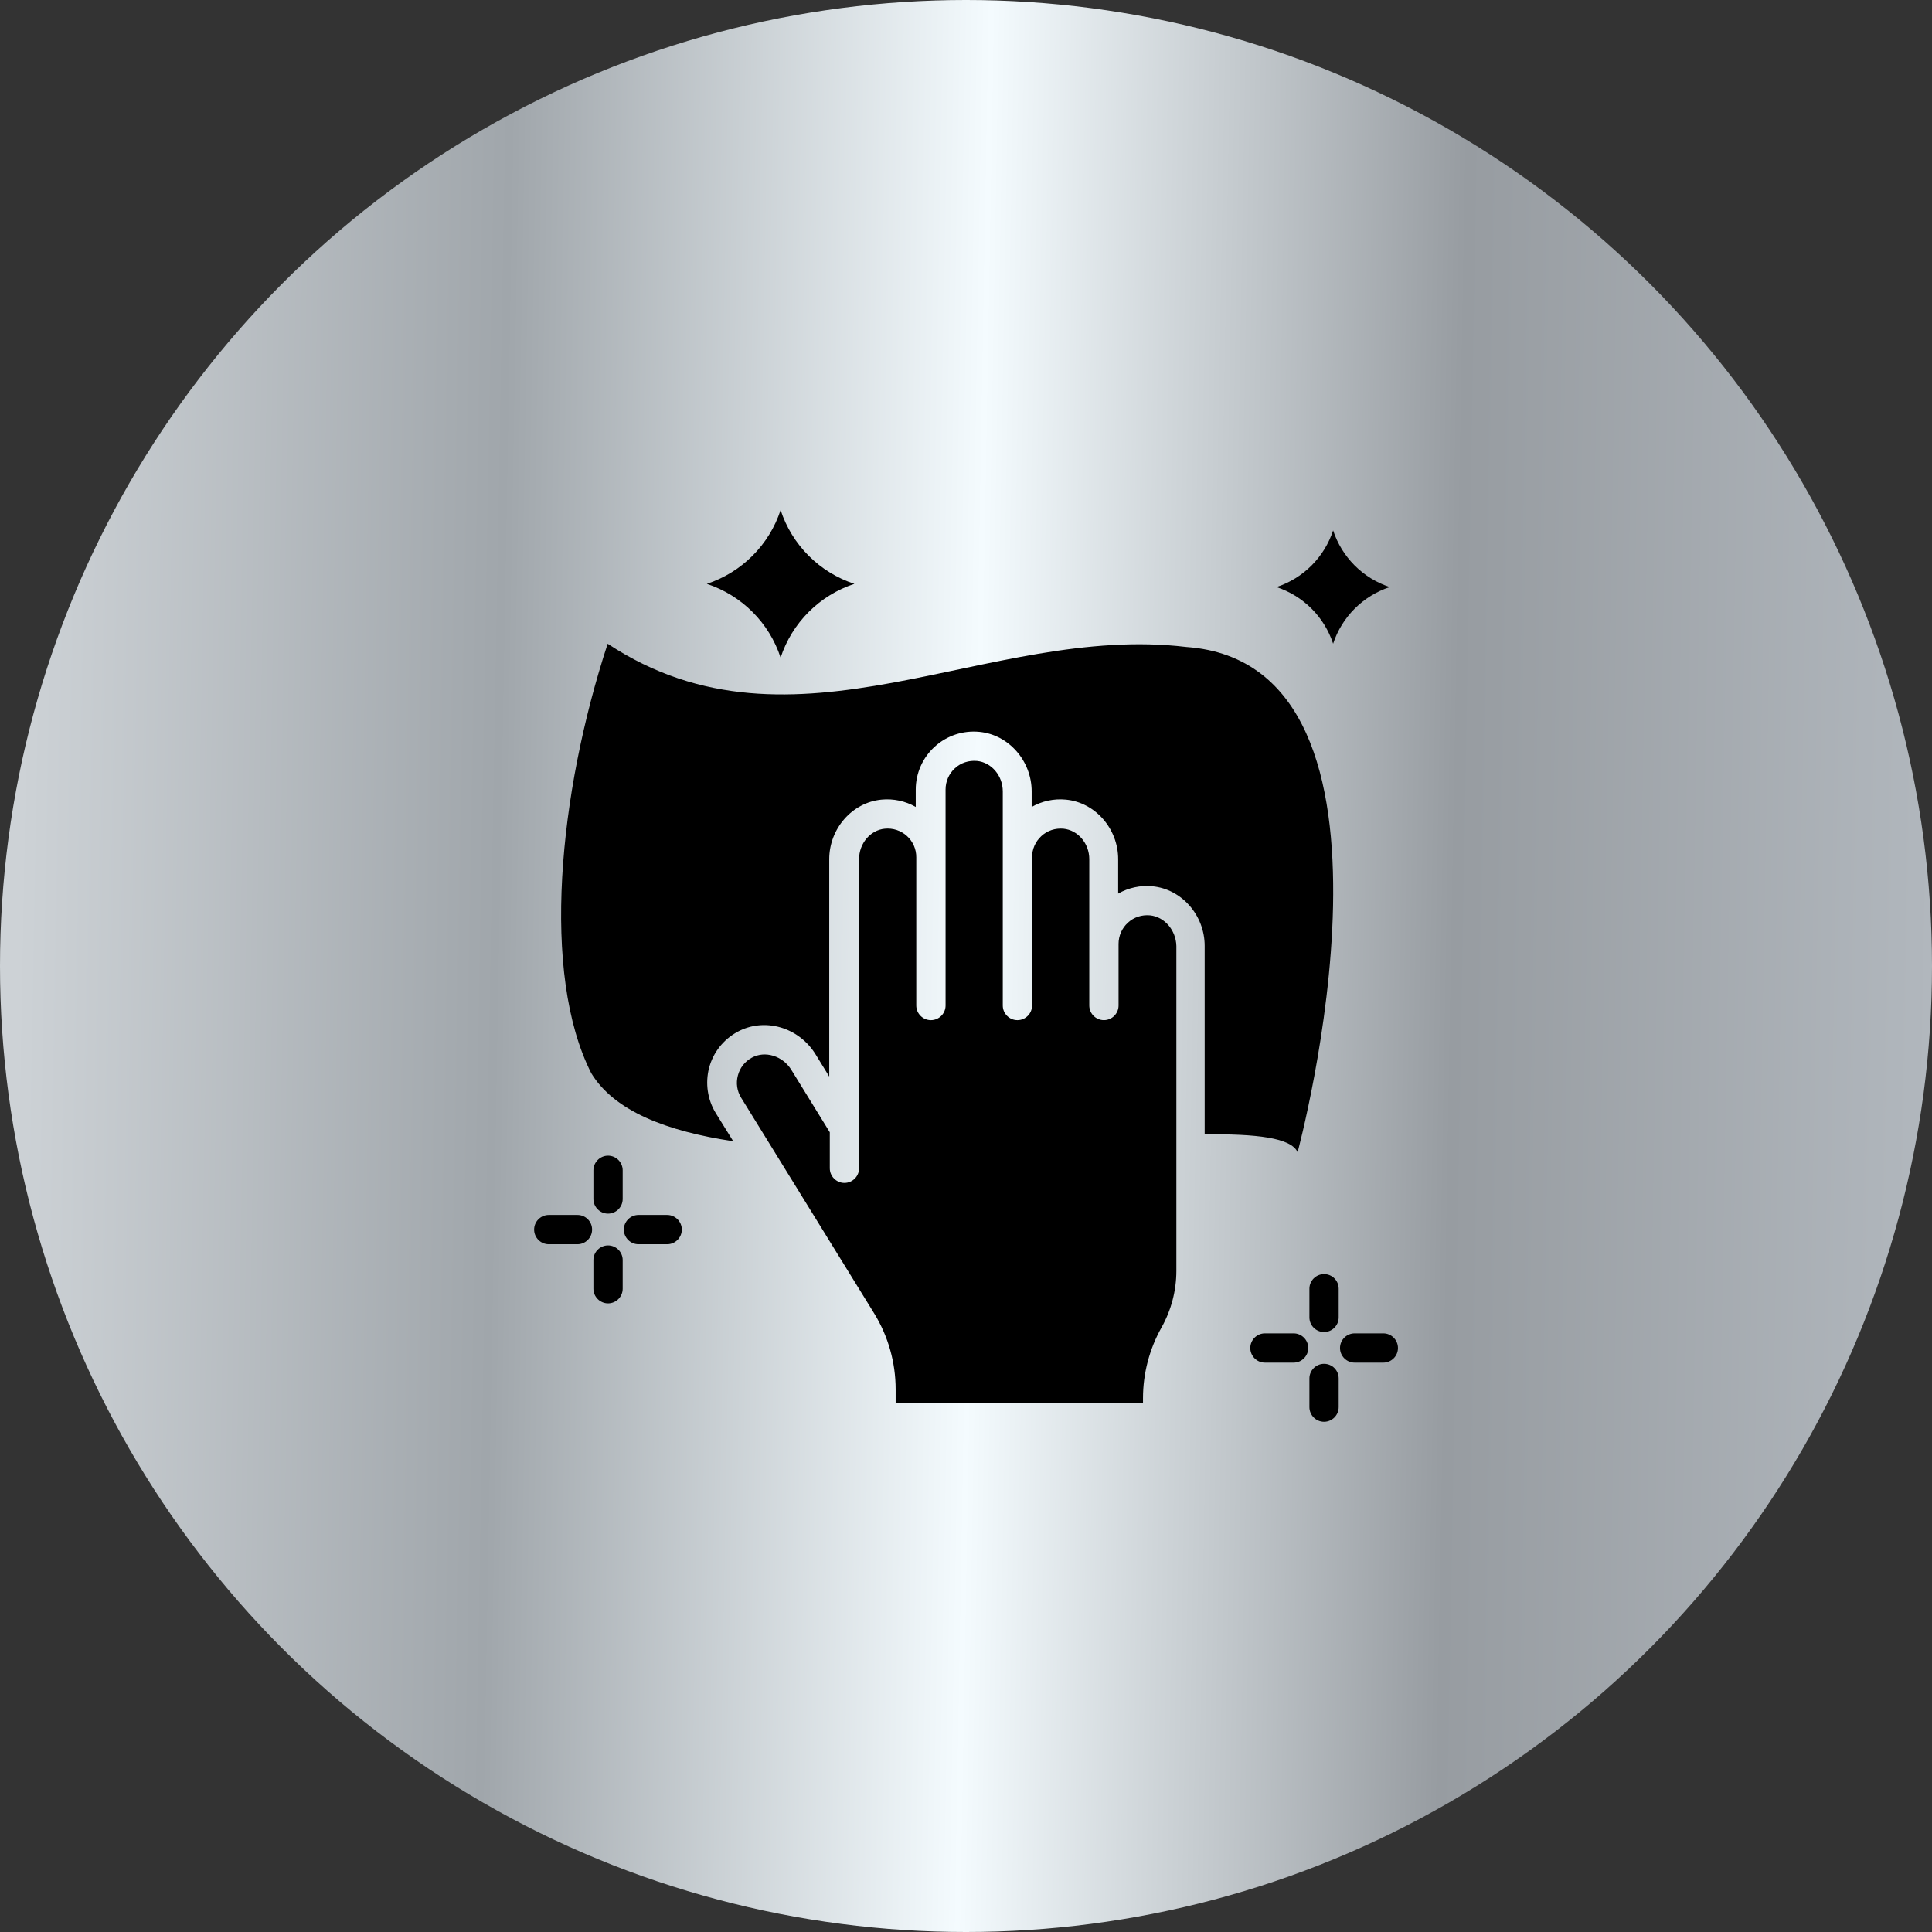 <svg xmlns="http://www.w3.org/2000/svg" width="80" height="80" viewBox="0 0 80 80" fill="none"><rect x="0" y="0" width="80" height="80" fill="#333333" stroke="none"/><circle cx="40" cy="40" r="40" fill="url(#paint0_linear_133_1378)"></circle><path d="M23.911 50.309H22.723C22.39 50.309 22.117 50.582 22.117 50.915C22.117 51.248 22.39 51.521 22.723 51.521H23.911C24.244 51.521 24.517 51.248 24.517 50.915C24.517 50.582 24.25 50.309 23.911 50.309ZM27.626 50.309H26.438C26.105 50.309 25.832 50.582 25.832 50.915C25.832 51.248 26.105 51.521 26.438 51.521H27.626C27.96 51.521 28.232 51.248 28.232 50.915C28.232 50.582 27.96 50.309 27.626 50.309ZM25.178 47.854C24.845 47.854 24.572 48.127 24.572 48.461V49.648C24.572 49.982 24.845 50.254 25.178 50.254C25.511 50.254 25.784 49.982 25.784 49.648V48.461C25.784 48.127 25.511 47.854 25.178 47.854ZM25.178 51.57C24.845 51.57 24.572 51.842 24.572 52.176V53.364C24.572 53.697 24.845 53.97 25.178 53.97C25.511 53.97 25.784 53.697 25.784 53.364V52.176C25.784 51.842 25.511 51.57 25.178 51.57ZM53.566 55.212H52.378C52.044 55.212 51.772 55.485 51.772 55.818C51.772 56.151 52.044 56.424 52.378 56.424H53.566C53.899 56.424 54.172 56.151 54.172 55.818C54.172 55.485 53.899 55.212 53.566 55.212ZM57.281 55.212H56.093C55.76 55.212 55.487 55.485 55.487 55.818C55.487 56.151 55.76 56.424 56.093 56.424H57.281C57.614 56.424 57.887 56.151 57.887 55.818C57.887 55.485 57.614 55.212 57.281 55.212ZM54.826 52.758C54.493 52.758 54.22 53.03 54.22 53.364V54.551C54.22 54.885 54.493 55.157 54.826 55.157C55.16 55.157 55.432 54.885 55.432 54.551V53.364C55.432 53.03 55.166 52.758 54.826 52.758ZM54.826 56.473C54.493 56.473 54.22 56.745 54.22 57.079V58.267C54.22 58.6 54.493 58.873 54.826 58.873C55.16 58.873 55.432 58.6 55.432 58.267V57.079C55.432 56.745 55.166 56.473 54.826 56.473ZM55.202 26.654C55.566 25.545 56.438 24.673 57.547 24.309C57 24.129 56.503 23.823 56.095 23.416C55.688 23.008 55.382 22.511 55.202 21.963C55.022 22.511 54.716 23.008 54.309 23.416C53.901 23.823 53.404 24.129 52.857 24.309C53.966 24.673 54.838 25.545 55.202 26.654ZM32.323 27.23C32.558 26.517 32.956 25.87 33.487 25.339C34.017 24.809 34.665 24.41 35.378 24.176C34.665 23.942 34.016 23.544 33.486 23.013C32.955 22.483 32.557 21.834 32.323 21.121C32.089 21.834 31.69 22.482 31.16 23.012C30.629 23.543 29.981 23.941 29.269 24.176C30.717 24.654 31.851 25.788 32.323 27.23ZM47.62 37.903C47.281 37.873 46.954 37.976 46.705 38.206C46.457 38.43 46.317 38.751 46.317 39.085V41.636C46.317 41.97 46.044 42.242 45.711 42.242C45.378 42.242 45.105 41.97 45.105 41.636V35.576C45.105 34.927 44.638 34.376 44.038 34.315C43.699 34.285 43.372 34.388 43.123 34.618C42.875 34.842 42.735 35.163 42.735 35.497V41.636C42.735 41.97 42.463 42.242 42.129 42.242C41.796 42.242 41.523 41.97 41.523 41.636V32.77C41.523 32.121 41.057 31.57 40.457 31.509C40.117 31.479 39.79 31.582 39.541 31.812C39.293 32.036 39.154 32.358 39.154 32.691V41.636C39.154 41.97 38.881 42.242 38.547 42.242C38.214 42.242 37.941 41.97 37.941 41.636V35.497C37.942 35.331 37.908 35.167 37.841 35.015C37.774 34.864 37.676 34.727 37.553 34.616C37.43 34.505 37.285 34.42 37.128 34.368C36.97 34.317 36.803 34.298 36.638 34.315C36.038 34.37 35.572 34.927 35.572 35.576V48.376C35.572 48.709 35.299 48.982 34.966 48.982C34.632 48.982 34.36 48.709 34.36 48.376V46.885L32.766 44.297C32.408 43.721 31.681 43.497 31.135 43.794C30.845 43.951 30.638 44.212 30.554 44.533C30.469 44.848 30.517 45.182 30.693 45.461L36.196 54.382C36.778 55.328 37.086 56.416 37.087 57.527V58.103H47.329V57.897C47.329 56.873 47.596 55.854 48.099 54.964C48.499 54.249 48.71 53.443 48.711 52.624V39.17C48.693 38.515 48.22 37.964 47.62 37.903Z" fill="black"></path><path d="M53.731 47.711C53.731 47.711 59.18 27.511 49.125 26.79C40.877 25.802 32.919 31.771 25.162 26.656C23.131 32.85 22.398 40.329 24.483 44.438C25.434 46.008 27.61 46.844 30.361 47.256L29.64 46.093C29.295 45.535 29.198 44.85 29.361 44.22C29.531 43.578 29.949 43.05 30.531 42.729C31.652 42.117 33.077 42.529 33.774 43.662L34.337 44.578V35.578C34.337 34.311 35.289 33.226 36.501 33.111C36.998 33.062 37.495 33.171 37.919 33.414V32.693C37.919 32.02 38.204 31.371 38.707 30.917C39.204 30.462 39.877 30.238 40.555 30.305C41.767 30.42 42.719 31.505 42.719 32.771V33.414C43.143 33.171 43.64 33.062 44.137 33.111C45.349 33.226 46.301 34.311 46.301 35.578V37.002C46.725 36.759 47.228 36.65 47.719 36.699C48.931 36.814 49.883 37.899 49.883 39.165V46.971C52.022 46.947 53.465 47.111 53.731 47.711Z" fill="black"></path><defs><linearGradient id="paint0_linear_133_1378" x1="0.708" y1="40" x2="79.975" y2="41.404" gradientUnits="userSpaceOnUse"><stop stop-color="#CDD2D6"></stop><stop offset="0.25" stop-color="#A0A6AB"></stop><stop offset="0.5" stop-color="#F4FBFE"></stop><stop offset="0.75" stop-color="#979CA1"></stop><stop offset="1" stop-color="#B1B7BD"></stop></linearGradient></defs></svg>
